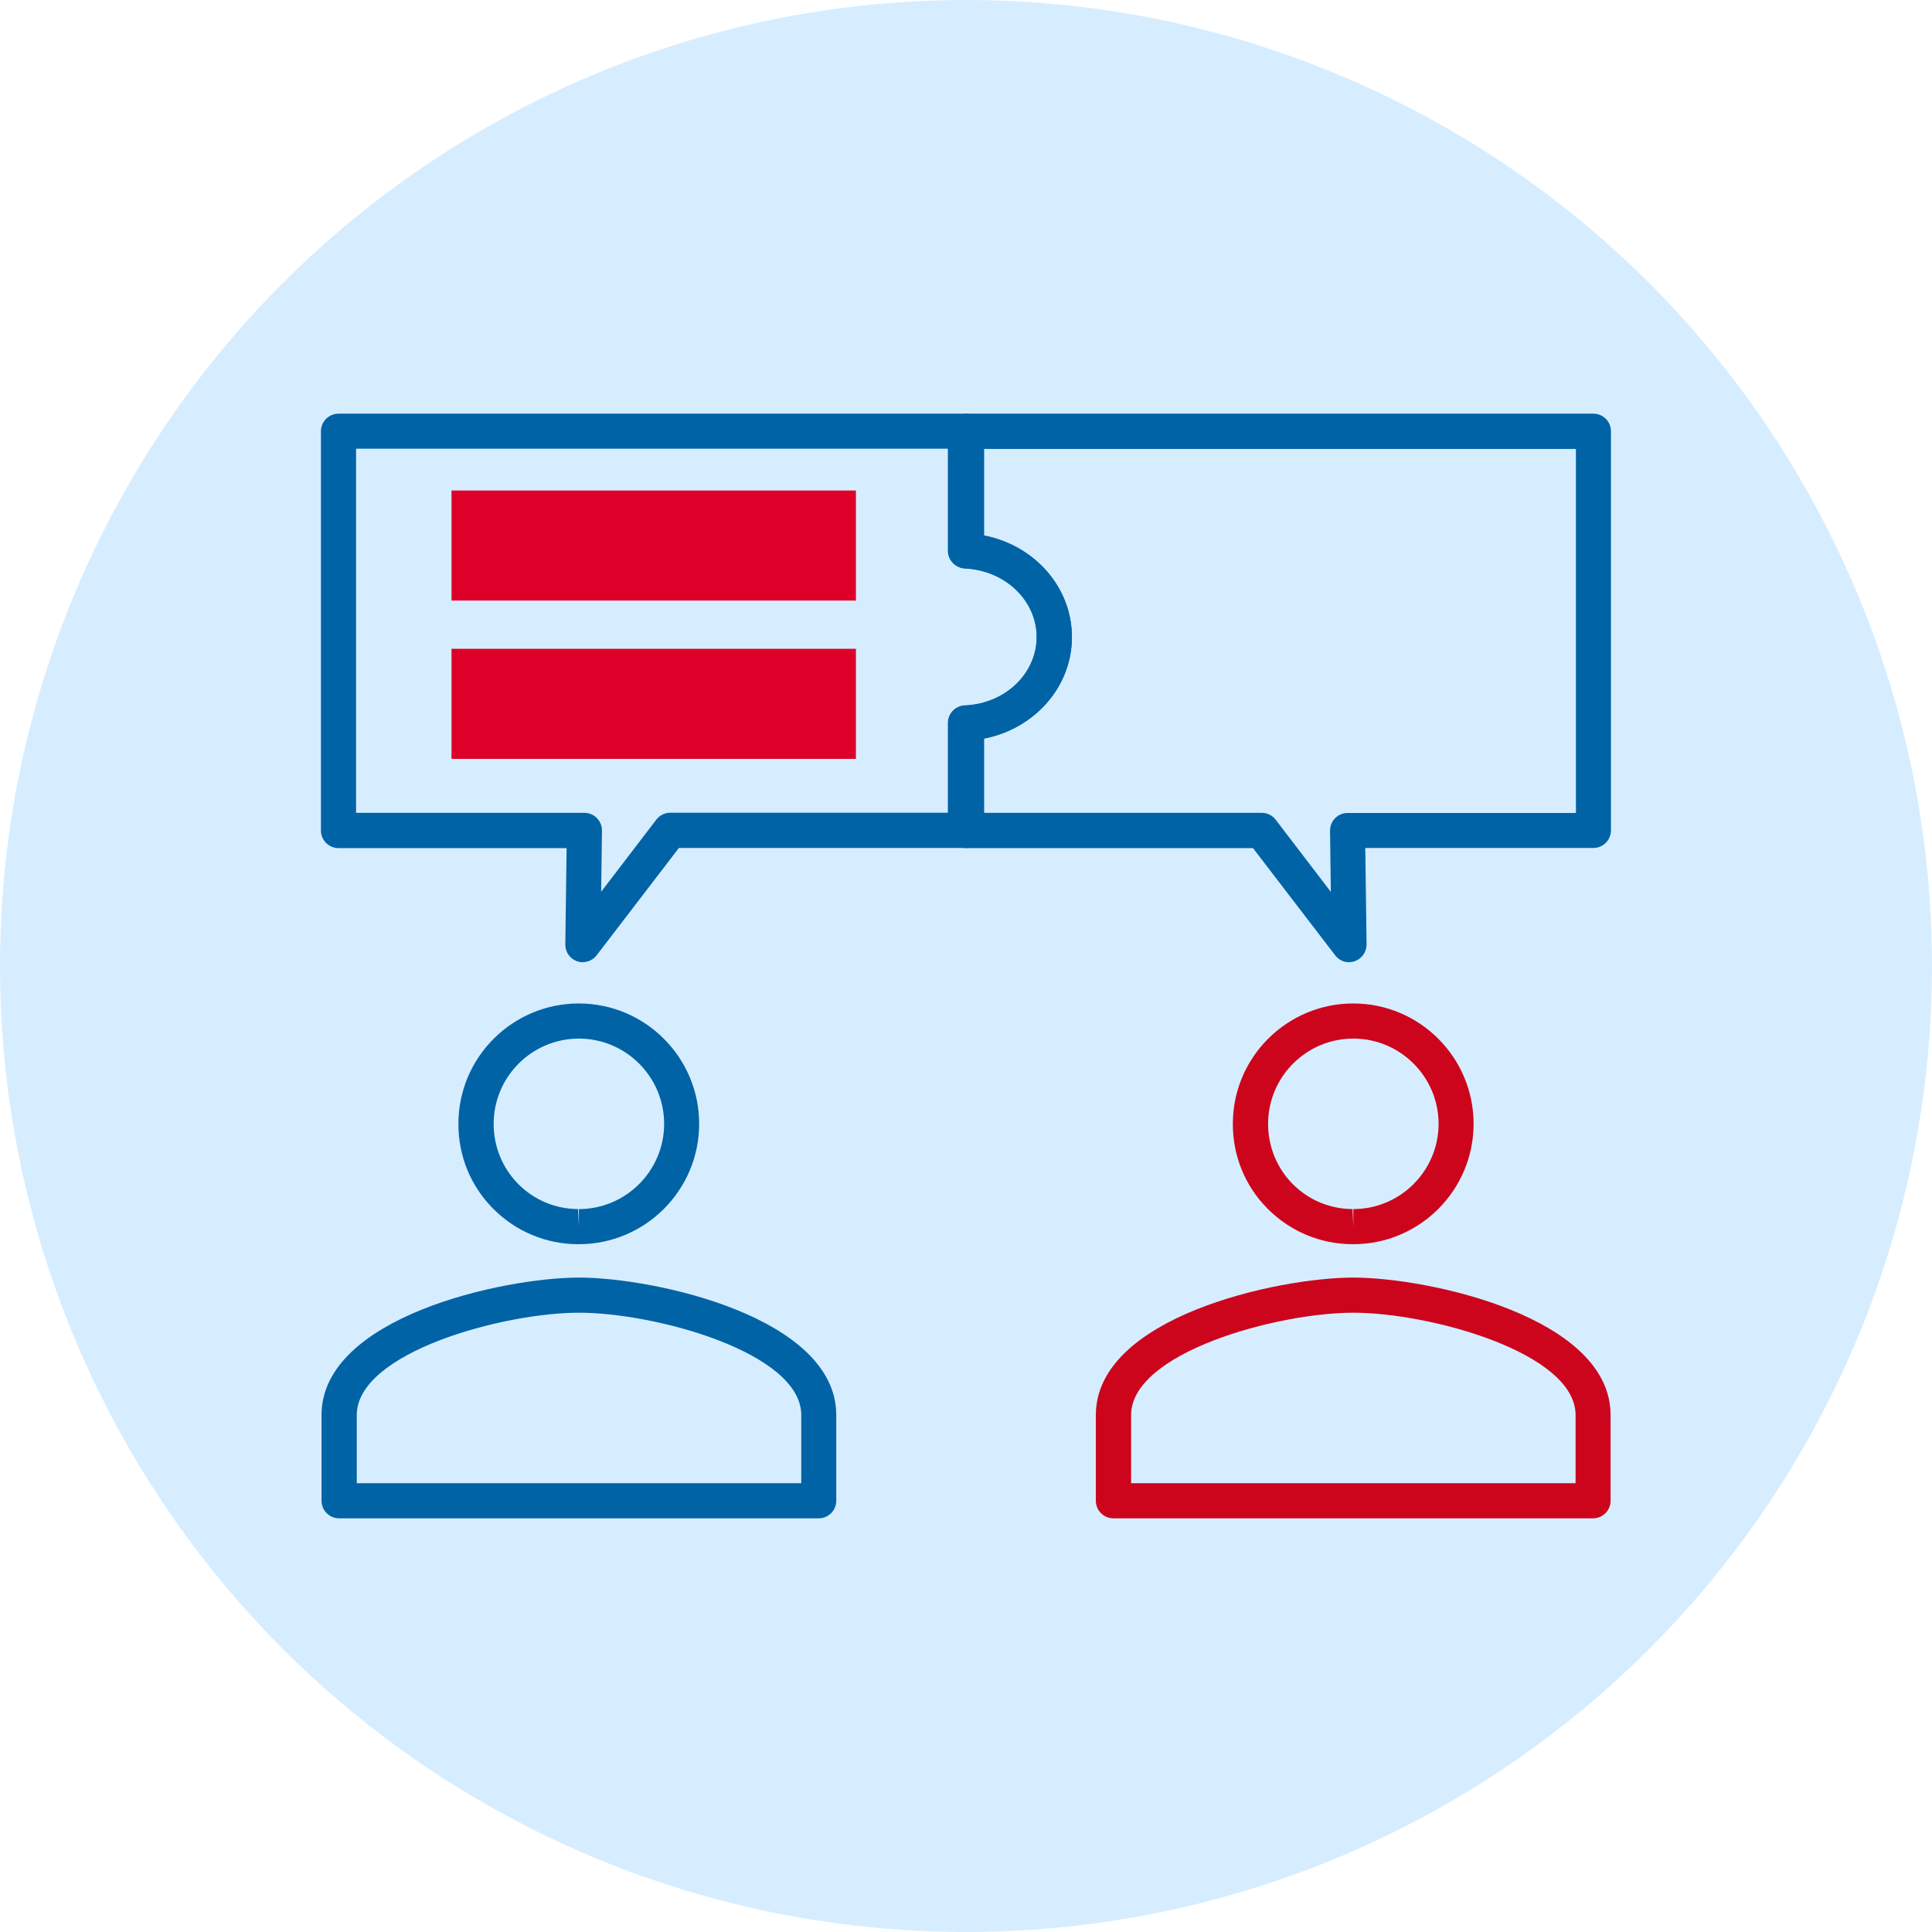 <svg width="110" height="110" viewBox="0 0 110 110" fill="none" xmlns="http://www.w3.org/2000/svg">
<circle cx="55" cy="55" r="55" fill="#D6EDFF"/>
<path d="M33.187 54.787C33.08 54.787 32.967 54.767 32.86 54.733C32.453 54.593 32.18 54.207 32.187 53.773L32.26 48.287H19.273C18.72 48.287 18.273 47.84 18.273 47.287V24.553C18.273 24 18.72 23.553 19.273 23.553H54.967C55.52 23.553 55.967 24 55.967 24.553V30.473C58.867 31.013 61.027 33.4 61.027 36.267C61.027 39.133 58.873 41.52 55.967 42.06V47.28C55.967 47.833 55.52 48.28 54.967 48.28H38.653L33.973 54.387C33.78 54.64 33.487 54.78 33.18 54.78L33.187 54.787ZM20.273 46.28H33.273C33.54 46.28 33.8 46.387 33.987 46.58C34.173 46.773 34.28 47.027 34.273 47.293L34.227 50.773L37.367 46.667C37.553 46.42 37.847 46.273 38.16 46.273H53.967V41.16C53.967 40.627 54.393 40.18 54.927 40.16C57.227 40.067 59.027 38.353 59.027 36.26C59.027 34.167 57.227 32.453 54.927 32.36C54.393 32.34 53.967 31.9 53.967 31.36V25.547H20.273V46.273V46.28Z" fill="#0063A6"/>
<path d="M76.813 54.787C76.507 54.787 76.213 54.647 76.02 54.393L71.34 48.287H55.027C54.473 48.287 54.027 47.84 54.027 47.287V41.173C54.027 40.64 54.447 40.2 54.973 40.173C57.24 40.06 59.02 38.347 59.02 36.273C59.02 34.2 57.24 32.493 54.973 32.373C54.44 32.347 54.027 31.907 54.027 31.373V24.553C54.027 24 54.473 23.553 55.027 23.553H90.72C91.273 23.553 91.72 24 91.72 24.553V47.28C91.72 47.833 91.273 48.28 90.72 48.28H77.733L77.807 53.767C77.807 54.2 77.54 54.587 77.133 54.727C77.027 54.767 76.913 54.78 76.807 54.78L76.813 54.787ZM56.033 46.28H71.84C72.153 46.28 72.447 46.427 72.633 46.673L75.773 50.78L75.727 47.3C75.727 47.033 75.827 46.773 76.013 46.587C76.2 46.393 76.46 46.287 76.727 46.287H89.727V25.56H56.033V30.493C58.9 31.053 61.033 33.44 61.033 36.273C61.033 39.107 58.907 41.493 56.033 42.053V46.287V46.28Z" fill="#0063A6"/>
<path d="M25.707 34.193H48.733V27.927L25.707 27.927V34.193Z" fill="#DF002A"/>
<path d="M25.707 43.207H48.733V36.94H25.707V43.207Z" fill="#DF002A"/>
<path d="M46.613 86.447H19.307C18.753 86.447 18.307 86 18.307 85.447V80.567C18.307 74.993 28.647 72.74 32.96 72.74C37.273 72.74 47.613 74.993 47.613 80.567V85.447C47.613 86 47.167 86.447 46.613 86.447ZM20.307 84.447H45.62V80.567C45.62 77.007 37.307 74.74 32.967 74.74C28.627 74.74 20.313 77.007 20.313 80.567V84.447H20.307ZM32.96 70.84H32.907C31.08 70.833 29.367 70.113 28.08 68.82C26.793 67.527 26.093 65.807 26.1 63.98C26.1 60.207 29.173 57.133 32.953 57.133C36.733 57.133 39.807 60.207 39.807 63.987C39.807 67.767 36.733 70.84 32.953 70.84H32.96ZM32.96 59.133C30.287 59.133 28.107 61.307 28.107 63.987C28.107 65.28 28.6 66.493 29.507 67.413C30.413 68.327 31.627 68.833 32.913 68.84L32.96 69.84V68.84C35.633 68.84 37.813 66.66 37.813 63.987C37.813 61.313 35.633 59.133 32.96 59.133Z" fill="#0063A6"/>
<path d="M90.707 86.447H63.393C62.84 86.447 62.393 86 62.393 85.447V80.567C62.393 74.993 72.733 72.74 77.047 72.74C81.36 72.74 91.7 74.993 91.7 80.567V85.447C91.7 86 91.253 86.447 90.7 86.447H90.707ZM64.393 84.447H89.707V80.567C89.707 77.007 81.393 74.74 77.053 74.74C72.713 74.74 64.4 77.007 64.4 80.567V84.447H64.393ZM77.053 70.84H77C75.173 70.833 73.46 70.113 72.173 68.82C70.887 67.527 70.187 65.807 70.193 63.98C70.193 60.207 73.267 57.133 77.047 57.133C80.827 57.133 83.9 60.207 83.9 63.987C83.9 67.767 80.827 70.84 77.047 70.84H77.053ZM77.053 59.133C74.38 59.133 72.2 61.307 72.2 63.987C72.2 65.28 72.693 66.493 73.6 67.413C74.507 68.327 75.72 68.833 77.007 68.84L77.053 69.84V68.84C79.727 68.84 81.907 66.66 81.907 63.987C81.907 61.313 79.727 59.133 77.053 59.133Z" fill="#CC051C"/>
</svg>

